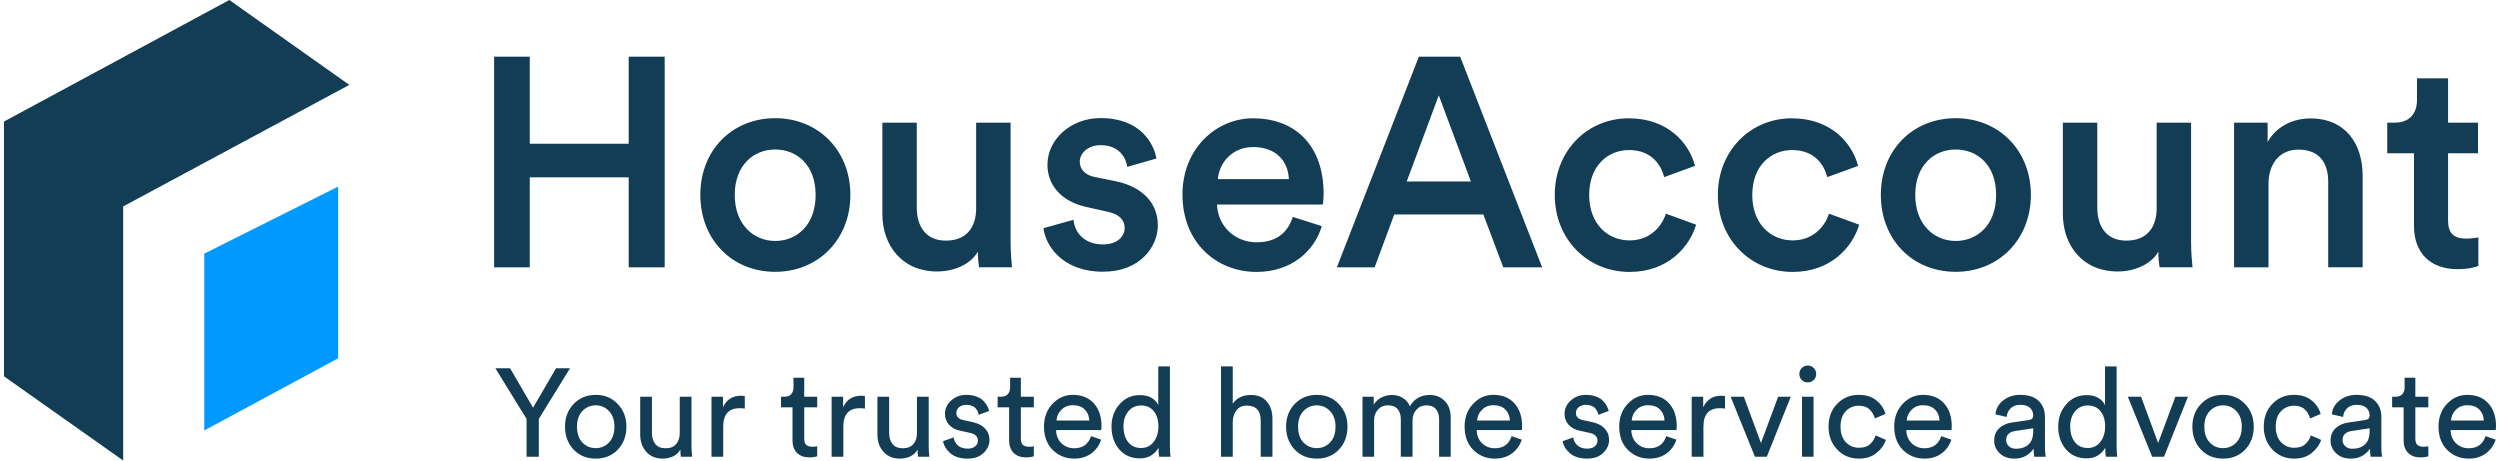 <svg width="532" height="98" viewBox="0 0 532 98" fill="none" xmlns="http://www.w3.org/2000/svg">
<path d="M26.21 97.976V43.927L74.333 18.064L48.802 0L0.845 25.863V80.078L26.21 98V97.976Z" fill="#133C55"/>
<path d="M71.96 76.238L43.465 91.599V53.978L71.96 39.707V76.214V76.238Z" fill="#0099FF"/>
<path d="M141.443 56.894H133.786V37.74H112.735V56.894H105.149V12.066H112.735V30.581H133.786V12.066H141.443V56.894ZM164.959 51.276C169.511 51.276 173.565 47.933 173.565 41.485C173.565 35.037 169.511 31.813 164.959 31.813C160.408 31.813 156.354 35.108 156.354 41.485C156.354 47.862 160.455 51.276 164.959 51.276ZM164.959 25.152C174.181 25.152 180.961 32.05 180.961 41.462C180.961 50.873 174.205 57.842 164.959 57.842C155.714 57.842 149.029 50.944 149.029 41.462C149.029 31.979 155.785 25.152 164.959 25.152ZM208.128 53.48C206.61 56.254 203.007 57.771 199.404 57.771C192.079 57.771 187.764 52.343 187.764 45.515V26.1H195.089V44.188C195.089 47.981 196.867 51.205 201.277 51.205C205.686 51.205 207.725 48.36 207.725 44.306V26.1H215.05V51.252C215.05 53.789 215.239 55.732 215.358 56.87H208.341C208.222 56.183 208.08 54.713 208.08 53.457L208.128 53.48ZM222.067 48.55L228.444 46.772C228.704 49.545 230.79 52.011 234.702 52.011C237.736 52.011 239.325 50.375 239.325 48.478C239.325 46.843 238.187 45.563 235.721 45.065L231.17 44.045C225.741 42.837 222.896 39.304 222.896 35.061C222.896 29.68 227.827 25.128 234.204 25.128C242.809 25.128 245.583 30.699 246.081 33.733L239.893 35.511C239.633 33.733 238.305 30.889 234.204 30.889C231.62 30.889 229.771 32.524 229.771 34.421C229.771 36.057 230.98 37.266 232.877 37.645L237.547 38.593C243.355 39.849 246.389 43.405 246.389 47.957C246.389 52.508 242.596 57.819 234.749 57.819C225.836 57.819 222.422 52.011 222.043 48.526L222.067 48.55ZM259.166 38.119H274.267C274.148 34.516 271.73 31.292 266.681 31.292C262.058 31.292 259.403 34.824 259.166 38.119ZM275.097 46.155L281.284 48.123C279.648 53.504 274.765 57.866 267.369 57.866C259.024 57.866 251.628 51.797 251.628 41.367C251.628 31.624 258.834 25.176 266.61 25.176C276.092 25.176 281.663 31.434 281.663 41.177C281.663 42.386 281.545 43.382 281.474 43.524H258.977C259.166 48.194 262.841 51.56 267.392 51.56C271.944 51.56 274.101 49.213 275.097 46.179V46.155ZM319.901 56.894L315.657 45.634H296.693L292.52 56.894H284.484L301.932 12.066H310.727L328.174 56.894H319.901ZM306.175 20.292L299.348 38.617H313.002L306.175 20.292ZM346.641 31.932C342.161 31.932 338.178 35.274 338.178 41.485C338.178 47.696 342.161 51.157 346.783 51.157C351.406 51.157 353.8 47.815 354.488 45.468L360.936 47.815C359.49 52.627 354.867 57.866 346.783 57.866C337.751 57.866 330.853 50.849 330.853 41.485C330.853 32.121 337.751 25.176 346.594 25.176C354.867 25.176 359.418 30.367 360.699 35.298L354.132 37.692C353.445 34.966 351.358 31.932 346.665 31.932H346.641ZM381.346 31.932C376.866 31.932 372.883 35.274 372.883 41.485C372.883 47.696 376.866 51.157 381.489 51.157C386.111 51.157 388.506 47.815 389.193 45.468L395.641 47.815C394.195 52.627 389.572 57.866 381.489 57.866C372.457 57.866 365.558 50.849 365.558 41.485C365.558 32.121 372.457 25.176 381.299 25.176C389.572 25.176 394.124 30.367 395.404 35.298L388.837 37.692C388.15 34.966 386.064 31.932 381.37 31.932H381.346ZM416.17 51.276C420.722 51.276 424.775 47.933 424.775 41.485C424.775 35.037 420.722 31.813 416.17 31.813C411.619 31.813 407.565 35.108 407.565 41.485C407.565 47.862 411.666 51.276 416.17 51.276ZM416.17 25.152C425.392 25.152 432.172 32.05 432.172 41.462C432.172 50.873 425.415 57.842 416.17 57.842C406.925 57.842 400.24 50.944 400.24 41.462C400.24 31.979 406.996 25.152 416.17 25.152ZM459.339 53.48C457.821 56.254 454.218 57.771 450.615 57.771C443.29 57.771 438.975 52.343 438.975 45.515V26.1H446.3V44.188C446.3 47.981 448.078 51.205 452.488 51.205C456.897 51.205 458.936 48.36 458.936 44.306V26.1H466.261V51.252C466.261 53.789 466.45 55.732 466.569 56.87H459.552C459.433 56.183 459.291 54.713 459.291 53.457L459.339 53.48ZM482.736 39.138V56.894H475.411V26.1H482.547V30.201C484.562 26.669 488.236 25.199 491.65 25.199C499.164 25.199 502.768 30.628 502.768 37.408V56.87H495.443V38.664C495.443 34.871 493.736 31.837 489.113 31.837C484.941 31.837 482.736 35.061 482.736 39.115V39.138ZM520.95 16.689V26.1H527.327V32.619H520.95V46.914C520.95 49.64 522.159 50.778 524.862 50.778C525.881 50.778 527.066 50.588 527.398 50.517V56.586C526.948 56.776 525.573 57.273 522.918 57.273C517.228 57.273 513.696 53.86 513.696 48.099V32.619H508.007V26.1H509.595C512.89 26.1 514.336 24.014 514.336 21.288V16.665H520.974L520.95 16.689Z" fill="#133C55"/>
<path d="M521.571 89.494H528.554C528.518 88.538 528.2 87.76 527.598 87.158C526.996 86.538 526.147 86.229 525.049 86.229C524.058 86.229 523.244 86.556 522.607 87.211C521.969 87.848 521.624 88.609 521.571 89.494ZM528.926 92.813L531.076 93.557C530.704 94.743 530.014 95.716 529.005 96.477C527.996 97.221 526.775 97.592 525.341 97.592C523.554 97.592 522.031 96.982 520.775 95.76C519.536 94.521 518.916 92.857 518.916 90.769C518.916 88.822 519.518 87.211 520.721 85.937C521.925 84.662 523.359 84.025 525.023 84.025C526.952 84.025 528.457 84.636 529.536 85.857C530.616 87.061 531.156 88.68 531.156 90.716C531.156 91.034 531.138 91.3 531.103 91.512H521.491C521.509 92.645 521.881 93.574 522.607 94.3C523.35 95.026 524.262 95.389 525.341 95.389C527.164 95.389 528.359 94.53 528.926 92.813Z" fill="#133C55"/>
<path d="M513.985 80.388V84.423H516.747V86.68H513.985V93.318C513.985 93.919 514.118 94.362 514.384 94.645C514.667 94.928 515.127 95.07 515.764 95.07C516.136 95.07 516.463 95.035 516.747 94.964V97.088C516.322 97.247 515.755 97.327 515.047 97.327C513.95 97.327 513.083 97.008 512.445 96.371C511.808 95.734 511.49 94.84 511.49 93.689V86.68H509.047V84.423H509.737C510.392 84.423 510.879 84.246 511.197 83.892C511.534 83.52 511.702 83.043 511.702 82.458V80.388H513.985Z" fill="#133C55"/>
<path d="M495.947 93.769C495.947 92.672 496.301 91.795 497.009 91.141C497.717 90.468 498.655 90.052 499.823 89.893L503.275 89.388C503.93 89.3 504.257 88.981 504.257 88.432C504.257 87.76 504.027 87.211 503.567 86.786C503.107 86.361 502.416 86.149 501.496 86.149C500.646 86.149 499.974 86.388 499.478 86.866C498.982 87.326 498.69 87.946 498.602 88.724L496.212 88.167C496.336 86.945 496.894 85.954 497.885 85.193C498.876 84.414 500.062 84.025 501.443 84.025C503.248 84.025 504.585 84.467 505.452 85.353C506.319 86.22 506.753 87.335 506.753 88.698V95.097C506.753 95.858 506.806 96.557 506.912 97.194H504.47C504.381 96.663 504.337 96.088 504.337 95.468C503.983 96.035 503.461 96.53 502.77 96.955C502.098 97.38 501.248 97.592 500.221 97.592C498.965 97.592 497.938 97.221 497.142 96.477C496.345 95.716 495.947 94.813 495.947 93.769ZM500.567 95.495C501.682 95.495 502.576 95.194 503.248 94.592C503.921 93.99 504.257 93.034 504.257 91.725V91.141L500.354 91.725C499.788 91.813 499.336 92.017 499 92.335C498.664 92.654 498.496 93.088 498.496 93.636C498.496 94.132 498.682 94.566 499.053 94.937C499.443 95.309 499.947 95.495 500.567 95.495Z" fill="#133C55"/>
<path d="M488.156 86.335C487.076 86.335 486.156 86.724 485.394 87.503C484.651 88.282 484.279 89.379 484.279 90.795C484.279 92.194 484.651 93.291 485.394 94.088C486.156 94.884 487.085 95.282 488.182 95.282C489.244 95.282 490.05 95.017 490.598 94.486C491.165 93.955 491.545 93.344 491.74 92.654L493.944 93.61C493.59 94.672 492.917 95.601 491.926 96.397C490.952 97.194 489.704 97.592 488.182 97.592C486.324 97.592 484.784 96.946 483.562 95.654C482.341 94.362 481.73 92.742 481.73 90.795C481.73 88.813 482.341 87.193 483.562 85.937C484.784 84.662 486.315 84.025 488.156 84.025C489.713 84.025 490.97 84.423 491.926 85.22C492.899 86.016 493.537 86.972 493.838 88.087L491.581 89.043C491.386 88.3 491.014 87.662 490.466 87.131C489.917 86.6 489.147 86.335 488.156 86.335Z" fill="#133C55"/>
<path d="M470.227 94.167C471.006 94.964 471.953 95.362 473.068 95.362C474.183 95.362 475.121 94.964 475.882 94.167C476.661 93.353 477.051 92.229 477.051 90.795C477.051 89.379 476.661 88.273 475.882 87.477C475.121 86.662 474.183 86.255 473.068 86.255C471.953 86.255 471.006 86.662 470.227 87.477C469.466 88.273 469.085 89.379 469.085 90.795C469.085 92.229 469.466 93.353 470.227 94.167ZM468.369 85.963C469.608 84.671 471.174 84.025 473.068 84.025C474.962 84.025 476.52 84.671 477.741 85.963C478.98 87.238 479.6 88.848 479.6 90.795C479.6 92.76 478.989 94.388 477.767 95.681C476.546 96.955 474.98 97.592 473.068 97.592C471.156 97.592 469.59 96.955 468.369 95.681C467.147 94.388 466.537 92.76 466.537 90.795C466.537 88.848 467.147 87.238 468.369 85.963Z" fill="#133C55"/>
<path d="M465.601 84.423L460.503 97.194H457.981L452.803 84.423H455.618L459.255 94.273L462.919 84.423H465.601Z" fill="#133C55"/>
<path d="M440.538 90.769C440.538 92.114 440.865 93.211 441.52 94.061C442.193 94.911 443.113 95.335 444.281 95.335C445.396 95.335 446.29 94.902 446.963 94.034C447.635 93.167 447.972 92.061 447.972 90.716C447.972 89.388 447.644 88.317 446.989 87.503C446.334 86.689 445.441 86.282 444.308 86.282C443.175 86.282 442.263 86.698 441.573 87.53C440.883 88.362 440.538 89.441 440.538 90.769ZM447.998 95.468V95.256C447.662 95.911 447.149 96.459 446.458 96.902C445.786 97.327 444.98 97.539 444.042 97.539C442.219 97.539 440.75 96.902 439.635 95.627C438.537 94.335 437.989 92.716 437.989 90.769C437.989 88.91 438.555 87.335 439.688 86.043C440.821 84.733 442.272 84.078 444.042 84.078C445.087 84.078 445.936 84.29 446.591 84.715C447.246 85.122 447.697 85.627 447.945 86.229V77.971H450.414V94.831C450.414 95.698 450.459 96.486 450.547 97.194H448.131C448.043 96.698 447.998 96.123 447.998 95.468Z" fill="#133C55"/>
<path d="M424.359 93.769C424.359 92.672 424.713 91.795 425.421 91.141C426.129 90.468 427.068 90.052 428.236 89.893L431.687 89.388C432.342 89.3 432.67 88.981 432.67 88.432C432.67 87.76 432.44 87.211 431.979 86.786C431.519 86.361 430.829 86.149 429.908 86.149C429.059 86.149 428.386 86.388 427.891 86.866C427.395 87.326 427.103 87.946 427.014 88.724L424.625 88.167C424.749 86.945 425.306 85.954 426.298 85.193C427.289 84.414 428.475 84.025 429.855 84.025C431.661 84.025 432.997 84.467 433.864 85.353C434.732 86.22 435.165 87.335 435.165 88.698V95.097C435.165 95.858 435.219 96.557 435.325 97.194H432.882C432.794 96.663 432.749 96.088 432.749 95.468C432.395 96.035 431.873 96.53 431.183 96.955C430.51 97.38 429.661 97.592 428.634 97.592C427.377 97.592 426.351 97.221 425.554 96.477C424.758 95.716 424.359 94.813 424.359 93.769ZM428.979 95.495C430.094 95.495 430.988 95.194 431.661 94.592C432.333 93.99 432.67 93.034 432.67 91.725V91.141L428.767 91.725C428.2 91.813 427.749 92.017 427.413 92.335C427.076 92.654 426.908 93.088 426.908 93.636C426.908 94.132 427.094 94.566 427.466 94.937C427.855 95.309 428.36 95.495 428.979 95.495Z" fill="#133C55"/>
<path d="M405.746 89.494H412.729C412.693 88.538 412.375 87.76 411.773 87.158C411.171 86.538 410.321 86.229 409.224 86.229C408.233 86.229 407.419 86.556 406.781 87.211C406.144 87.848 405.799 88.609 405.746 89.494ZM413.1 92.813L415.251 93.557C414.879 94.743 414.189 95.716 413.18 96.477C412.171 97.221 410.95 97.592 409.516 97.592C407.728 97.592 406.206 96.982 404.949 95.76C403.71 94.521 403.091 92.857 403.091 90.769C403.091 88.822 403.693 87.211 404.896 85.937C406.1 84.662 407.534 84.025 409.197 84.025C411.127 84.025 412.631 84.636 413.711 85.857C414.791 87.061 415.331 88.68 415.331 90.716C415.331 91.034 415.313 91.3 415.278 91.512H405.666C405.684 92.645 406.056 93.574 406.781 94.3C407.525 95.026 408.436 95.389 409.516 95.389C411.339 95.389 412.534 94.53 413.1 92.813Z" fill="#133C55"/>
<path d="M395.541 86.335C394.461 86.335 393.541 86.724 392.78 87.503C392.036 88.282 391.665 89.379 391.665 90.795C391.665 92.194 392.036 93.291 392.78 94.088C393.541 94.884 394.47 95.282 395.568 95.282C396.63 95.282 397.435 95.017 397.984 94.486C398.55 93.955 398.931 93.344 399.125 92.654L401.329 93.61C400.975 94.672 400.302 95.601 399.311 96.397C398.338 97.194 397.09 97.592 395.568 97.592C393.709 97.592 392.169 96.946 390.948 95.654C389.726 94.362 389.116 92.742 389.116 90.795C389.116 88.813 389.726 87.193 390.948 85.937C392.169 84.662 393.7 84.025 395.541 84.025C397.099 84.025 398.355 84.423 399.311 85.22C400.285 86.016 400.922 86.972 401.223 88.087L398.966 89.043C398.771 88.3 398.4 87.662 397.851 87.131C397.302 86.6 396.532 86.335 395.541 86.335Z" fill="#133C55"/>
<path d="M385.931 97.194H383.462V84.423H385.931V97.194ZM383.409 80.865C383.072 80.511 382.904 80.087 382.904 79.591C382.904 79.095 383.072 78.671 383.409 78.317C383.763 77.963 384.188 77.785 384.683 77.785C385.179 77.785 385.604 77.963 385.958 78.317C386.312 78.653 386.489 79.078 386.489 79.591C386.489 80.087 386.312 80.511 385.958 80.865C385.604 81.202 385.179 81.37 384.683 81.37C384.188 81.37 383.763 81.202 383.409 80.865Z" fill="#133C55"/>
<path d="M381.074 84.423L375.977 97.194H373.454L368.277 84.423H371.091L374.729 94.273L378.393 84.423H381.074Z" fill="#133C55"/>
<path d="M367.086 84.29V86.945C366.714 86.892 366.351 86.866 365.997 86.866C363.661 86.866 362.493 88.176 362.493 90.795V97.194H359.997V84.423H362.44V86.653C363.219 85.025 364.493 84.211 366.263 84.211C366.546 84.211 366.821 84.237 367.086 84.29Z" fill="#133C55"/>
<path d="M347.226 89.494H354.209C354.174 88.538 353.855 87.76 353.253 87.158C352.652 86.538 351.802 86.229 350.704 86.229C349.713 86.229 348.899 86.556 348.262 87.211C347.625 87.848 347.279 88.609 347.226 89.494ZM354.581 92.813L356.731 93.557C356.36 94.743 355.669 95.716 354.661 96.477C353.652 97.221 352.43 97.592 350.997 97.592C349.209 97.592 347.687 96.982 346.43 95.76C345.191 94.521 344.571 92.857 344.571 90.769C344.571 88.822 345.173 87.211 346.377 85.937C347.58 84.662 349.014 84.025 350.678 84.025C352.607 84.025 354.112 84.636 355.192 85.857C356.271 87.061 356.811 88.68 356.811 90.716C356.811 91.034 356.793 91.3 356.758 91.512H347.147C347.164 92.645 347.536 93.574 348.262 94.3C349.005 95.026 349.917 95.389 350.997 95.389C352.82 95.389 354.014 94.53 354.581 92.813Z" fill="#133C55"/>
<path d="M332.538 93.875L334.794 93.079C334.883 93.769 335.184 94.344 335.697 94.805C336.21 95.247 336.901 95.468 337.768 95.468C338.441 95.468 338.972 95.309 339.361 94.99C339.751 94.654 339.945 94.247 339.945 93.769C339.945 92.919 339.397 92.371 338.299 92.123L336.122 91.645C335.131 91.433 334.352 91.008 333.785 90.371C333.219 89.733 332.936 88.963 332.936 88.061C332.936 86.963 333.378 86.016 334.263 85.22C335.166 84.423 336.237 84.025 337.476 84.025C338.29 84.025 339.016 84.149 339.653 84.397C340.29 84.627 340.786 84.936 341.14 85.326C341.494 85.715 341.76 86.078 341.937 86.415C342.114 86.751 342.246 87.096 342.335 87.45L340.131 88.273C340.096 88.061 340.034 87.857 339.945 87.662C339.857 87.45 339.715 87.22 339.52 86.972C339.343 86.724 339.078 86.529 338.724 86.388C338.37 86.229 337.954 86.149 337.476 86.149C336.856 86.149 336.343 86.317 335.936 86.653C335.547 86.99 335.352 87.388 335.352 87.848C335.352 88.662 335.839 89.176 336.812 89.388L338.883 89.84C340.016 90.087 340.883 90.547 341.485 91.22C342.105 91.875 342.414 92.68 342.414 93.636C342.414 94.645 341.998 95.557 341.167 96.371C340.352 97.185 339.211 97.592 337.742 97.592C336.166 97.592 334.936 97.203 334.051 96.424C333.166 95.627 332.662 94.778 332.538 93.875Z" fill="#133C55"/>
<path d="M314.324 89.494H321.307C321.271 88.538 320.953 87.76 320.351 87.158C319.749 86.538 318.9 86.229 317.802 86.229C316.811 86.229 315.997 86.556 315.359 87.211C314.722 87.848 314.377 88.609 314.324 89.494ZM321.679 92.813L323.829 93.557C323.457 94.743 322.767 95.716 321.758 96.477C320.749 97.221 319.528 97.592 318.094 97.592C316.306 97.592 314.784 96.982 313.527 95.76C312.288 94.521 311.669 92.857 311.669 90.769C311.669 88.822 312.271 87.211 313.474 85.937C314.678 84.662 316.112 84.025 317.776 84.025C319.705 84.025 321.209 84.636 322.289 85.857C323.369 87.061 323.909 88.68 323.909 90.716C323.909 91.034 323.891 91.3 323.856 91.512H314.244C314.262 92.645 314.634 93.574 315.359 94.3C316.103 95.026 317.014 95.389 318.094 95.389C319.917 95.389 321.112 94.53 321.679 92.813Z" fill="#133C55"/>
<path d="M292.409 97.194H289.94V84.423H292.329V86.122C292.719 85.45 293.268 84.936 293.976 84.582C294.684 84.228 295.427 84.052 296.206 84.052C297.038 84.052 297.799 84.255 298.489 84.662C299.18 85.069 299.693 85.671 300.029 86.468C300.914 84.857 302.339 84.052 304.304 84.052C305.525 84.052 306.561 84.467 307.41 85.299C308.278 86.131 308.711 87.335 308.711 88.91V97.194H306.242V89.176C306.242 88.291 306.012 87.583 305.552 87.052C305.109 86.521 304.437 86.255 303.534 86.255C302.667 86.255 301.958 86.565 301.41 87.184C300.861 87.786 300.587 88.547 300.587 89.468V97.194H298.091V89.176C298.091 88.291 297.861 87.583 297.401 87.052C296.958 86.521 296.286 86.255 295.383 86.255C294.498 86.255 293.781 86.556 293.232 87.158C292.683 87.76 292.409 88.538 292.409 89.494V97.194Z" fill="#133C55"/>
<path d="M277.374 94.167C278.152 94.964 279.099 95.362 280.215 95.362C281.33 95.362 282.268 94.964 283.029 94.167C283.808 93.353 284.197 92.229 284.197 90.795C284.197 89.379 283.808 88.273 283.029 87.477C282.268 86.662 281.33 86.255 280.215 86.255C279.099 86.255 278.152 86.662 277.374 87.477C276.613 88.273 276.232 89.379 276.232 90.795C276.232 92.229 276.613 93.353 277.374 94.167ZM275.515 85.963C276.754 84.671 278.321 84.025 280.215 84.025C282.108 84.025 283.666 84.671 284.887 85.963C286.126 87.238 286.746 88.848 286.746 90.795C286.746 92.76 286.135 94.388 284.914 95.681C283.693 96.955 282.126 97.592 280.215 97.592C278.303 97.592 276.736 96.955 275.515 95.681C274.294 94.388 273.683 92.76 273.683 90.795C273.683 88.848 274.294 87.238 275.515 85.963Z" fill="#133C55"/>
<path d="M262.332 89.68V97.194H259.836V77.971H262.332V85.91C263.181 84.671 264.473 84.052 266.208 84.052C267.677 84.052 268.801 84.52 269.58 85.459C270.377 86.397 270.775 87.609 270.775 89.096V97.194H268.279V89.521C268.279 87.379 267.288 86.308 265.305 86.308C264.385 86.308 263.668 86.627 263.155 87.264C262.641 87.884 262.367 88.689 262.332 89.68Z" fill="#133C55"/>
<path d="M239.076 90.769C239.076 92.114 239.403 93.211 240.058 94.061C240.731 94.911 241.651 95.335 242.819 95.335C243.934 95.335 244.828 94.902 245.501 94.034C246.174 93.167 246.51 92.061 246.51 90.716C246.51 89.388 246.182 88.317 245.527 87.503C244.873 86.689 243.979 86.282 242.846 86.282C241.713 86.282 240.801 86.698 240.111 87.53C239.421 88.362 239.076 89.441 239.076 90.769ZM246.536 95.468V95.256C246.2 95.911 245.687 96.459 244.996 96.902C244.324 97.327 243.518 97.539 242.58 97.539C240.757 97.539 239.288 96.902 238.173 95.627C237.076 94.335 236.527 92.716 236.527 90.769C236.527 88.91 237.093 87.335 238.226 86.043C239.359 84.733 240.81 84.078 242.58 84.078C243.625 84.078 244.474 84.29 245.129 84.715C245.784 85.122 246.236 85.627 246.483 86.229V77.971H248.953V94.831C248.953 95.698 248.997 96.486 249.085 97.194H246.669C246.581 96.698 246.536 96.123 246.536 95.468Z" fill="#133C55"/>
<path d="M224.819 89.494H231.802C231.767 88.538 231.448 87.76 230.846 87.158C230.244 86.538 229.395 86.229 228.297 86.229C227.306 86.229 226.492 86.556 225.855 87.211C225.217 87.848 224.872 88.609 224.819 89.494ZM232.174 92.813L234.324 93.557C233.953 94.743 233.262 95.716 232.253 96.477C231.244 97.221 230.023 97.592 228.589 97.592C226.802 97.592 225.279 96.982 224.023 95.76C222.784 94.521 222.164 92.857 222.164 90.769C222.164 88.822 222.766 87.211 223.969 85.937C225.173 84.662 226.607 84.025 228.271 84.025C230.2 84.025 231.705 84.636 232.784 85.857C233.864 87.061 234.404 88.68 234.404 90.716C234.404 91.034 234.386 91.3 234.351 91.512H224.739C224.757 92.645 225.129 93.574 225.855 94.3C226.598 95.026 227.51 95.389 228.589 95.389C230.412 95.389 231.607 94.53 232.174 92.813Z" fill="#133C55"/>
<path d="M217.237 80.388V84.423H219.998V86.68H217.237V93.318C217.237 93.919 217.37 94.362 217.635 94.645C217.919 94.928 218.379 95.07 219.016 95.07C219.388 95.07 219.715 95.035 219.998 94.964V97.088C219.574 97.247 219.007 97.327 218.299 97.327C217.202 97.327 216.335 97.008 215.697 96.371C215.06 95.734 214.741 94.84 214.741 93.689V86.68H212.299V84.423H212.989C213.644 84.423 214.131 84.246 214.449 83.892C214.786 83.52 214.954 83.043 214.954 82.458V80.388H217.237Z" fill="#133C55"/>
<path d="M200.692 93.875L202.949 93.079C203.037 93.769 203.338 94.344 203.851 94.805C204.365 95.247 205.055 95.468 205.922 95.468C206.595 95.468 207.126 95.309 207.515 94.99C207.905 94.654 208.1 94.247 208.1 93.769C208.1 92.919 207.551 92.371 206.453 92.123L204.276 91.645C203.285 91.433 202.506 91.008 201.94 90.371C201.373 89.733 201.09 88.963 201.09 88.061C201.09 86.963 201.533 86.016 202.418 85.22C203.32 84.423 204.391 84.025 205.63 84.025C206.445 84.025 207.17 84.149 207.807 84.397C208.445 84.627 208.94 84.936 209.294 85.326C209.648 85.715 209.914 86.078 210.091 86.415C210.268 86.751 210.401 87.096 210.489 87.45L208.285 88.273C208.25 88.061 208.188 87.857 208.1 87.662C208.011 87.45 207.869 87.22 207.675 86.972C207.498 86.724 207.232 86.529 206.878 86.388C206.524 86.229 206.108 86.149 205.63 86.149C205.011 86.149 204.497 86.317 204.09 86.653C203.701 86.99 203.506 87.388 203.506 87.848C203.506 88.662 203.993 89.176 204.967 89.388L207.037 89.84C208.17 90.087 209.038 90.547 209.639 91.22C210.259 91.875 210.569 92.68 210.569 93.636C210.569 94.645 210.153 95.557 209.321 96.371C208.507 97.185 207.365 97.592 205.896 97.592C204.32 97.592 203.09 97.203 202.205 96.424C201.32 95.627 200.816 94.778 200.692 93.875Z" fill="#133C55"/>
<path d="M195.264 95.654C194.927 96.291 194.414 96.778 193.724 97.114C193.033 97.433 192.29 97.592 191.493 97.592C190.042 97.592 188.883 97.114 188.015 96.159C187.148 95.185 186.714 93.955 186.714 92.468V84.423H189.21V92.096C189.21 93.052 189.44 93.84 189.9 94.459C190.378 95.079 191.113 95.389 192.104 95.389C193.095 95.389 193.848 95.097 194.361 94.512C194.874 93.911 195.131 93.114 195.131 92.123V84.423H197.627V94.831C197.627 95.663 197.671 96.451 197.759 97.194H195.37C195.299 96.805 195.264 96.291 195.264 95.654Z" fill="#133C55"/>
<path d="M184.057 84.29V86.945C183.685 86.892 183.322 86.866 182.968 86.866C180.632 86.866 179.464 88.176 179.464 90.795V97.194H176.968V84.423H179.41V86.653C180.189 85.025 181.464 84.211 183.234 84.211C183.517 84.211 183.791 84.237 184.057 84.29Z" fill="#133C55"/>
<path d="M171.138 80.388V84.423H173.899V86.68H171.138V93.318C171.138 93.919 171.27 94.362 171.536 94.645C171.819 94.928 172.279 95.07 172.917 95.07C173.288 95.07 173.616 95.035 173.899 94.964V97.088C173.474 97.247 172.908 97.327 172.2 97.327C171.102 97.327 170.235 97.008 169.598 96.371C168.96 95.734 168.642 94.84 168.642 93.689V86.68H166.199V84.423H166.89C167.544 84.423 168.031 84.246 168.35 83.892C168.686 83.52 168.854 83.043 168.854 82.458V80.388H171.138Z" fill="#133C55"/>
<path d="M158.493 84.29V86.945C158.122 86.892 157.759 86.866 157.405 86.866C155.068 86.866 153.9 88.176 153.9 90.795V97.194H151.404V84.423H153.847V86.653C154.626 85.025 155.9 84.211 157.67 84.211C157.953 84.211 158.228 84.237 158.493 84.29Z" fill="#133C55"/>
<path d="M144.784 95.654C144.447 96.291 143.934 96.778 143.244 97.114C142.553 97.433 141.81 97.592 141.013 97.592C139.562 97.592 138.403 97.114 137.535 96.159C136.668 95.185 136.234 93.955 136.234 92.468V84.423H138.73V92.096C138.73 93.052 138.96 93.84 139.42 94.459C139.898 95.079 140.633 95.389 141.624 95.389C142.615 95.389 143.368 95.097 143.881 94.512C144.394 93.911 144.651 93.114 144.651 92.123V84.423H147.147V94.831C147.147 95.663 147.191 96.451 147.279 97.194H144.89C144.819 96.805 144.784 96.291 144.784 95.654Z" fill="#133C55"/>
<path d="M123.928 94.167C124.707 94.964 125.654 95.362 126.769 95.362C127.884 95.362 128.822 94.964 129.584 94.167C130.362 93.353 130.752 92.229 130.752 90.795C130.752 89.379 130.362 88.273 129.584 87.477C128.822 86.662 127.884 86.255 126.769 86.255C125.654 86.255 124.707 86.662 123.928 87.477C123.167 88.273 122.787 89.379 122.787 90.795C122.787 92.229 123.167 93.353 123.928 94.167ZM122.07 85.963C123.309 84.671 124.875 84.025 126.769 84.025C128.663 84.025 130.221 84.671 131.442 85.963C132.681 87.238 133.301 88.848 133.301 90.795C133.301 92.76 132.69 94.388 131.469 95.681C130.247 96.955 128.681 97.592 126.769 97.592C124.858 97.592 123.291 96.955 122.07 95.681C120.848 94.388 120.238 92.76 120.238 90.795C120.238 88.848 120.848 87.238 122.07 85.963Z" fill="#133C55"/>
<path d="M112.054 89.149L105.417 78.37H108.549L113.435 86.76L118.32 78.37H121.294L114.656 89.149V97.194H112.054V89.149Z" fill="#133C55"/>
</svg>
